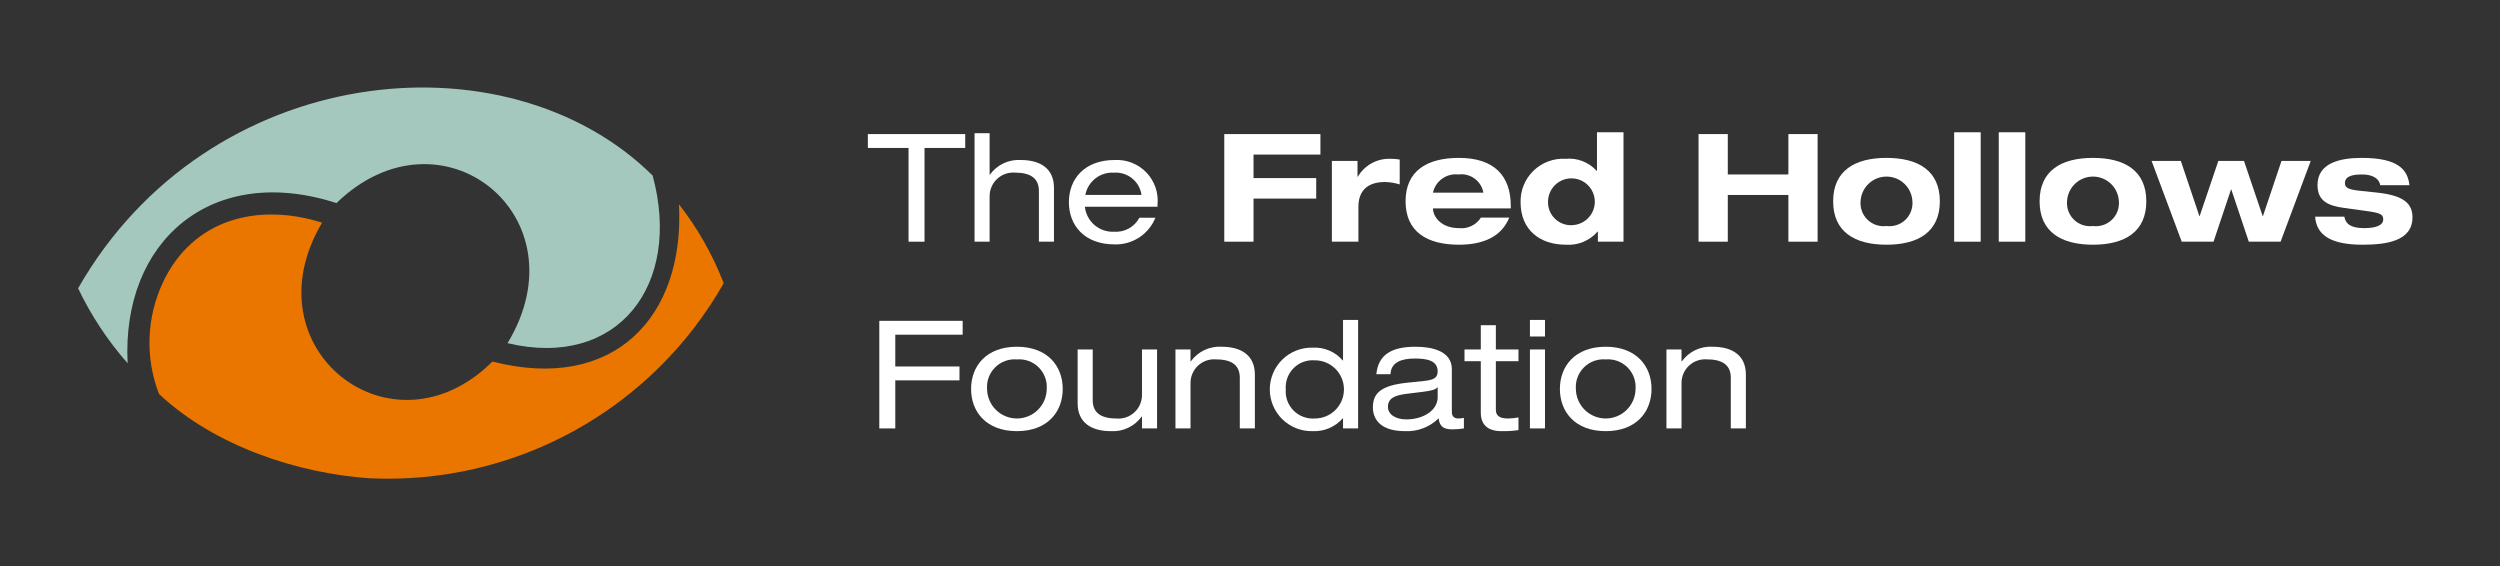 <svg width="212" height="48" viewBox="0 0 212 48" fill="none" xmlns="http://www.w3.org/2000/svg">
<rect x="0" y="0" width="212" height="48" fill="#333333" stroke="none"/>
<path d="M77.045 12.546H73.594V11.37H81.85V12.546H78.399V20.495H77.045L77.045 12.546Z" fill="white"/>
<path d="M82.642 11.293H83.92V14.808H83.946C84.242 14.396 84.638 14.067 85.096 13.85C85.554 13.633 86.06 13.537 86.566 13.568C88.176 13.568 89.377 14.258 89.377 15.932V20.495H88.099V16.188C88.099 15.204 87.486 14.642 86.118 14.642C85.84 14.614 85.559 14.645 85.294 14.733C85.028 14.821 84.784 14.963 84.577 15.151C84.37 15.339 84.204 15.568 84.091 15.823C83.978 16.079 83.92 16.356 83.92 16.635V20.495H82.642L82.642 11.293Z" fill="white"/>
<path d="M91.997 17.53C92.06 18.132 92.351 18.686 92.809 19.081C93.268 19.475 93.86 19.679 94.464 19.652C94.9 19.683 95.336 19.588 95.72 19.377C96.103 19.166 96.417 18.849 96.623 18.463H97.978C97.702 19.147 97.224 19.73 96.607 20.134C95.99 20.539 95.265 20.745 94.528 20.725C91.92 20.725 90.642 19.077 90.642 17.147C90.642 15.217 91.92 13.568 94.528 13.568C95.026 13.541 95.524 13.621 95.988 13.805C96.453 13.988 96.871 14.27 97.216 14.63C97.561 14.991 97.824 15.422 97.986 15.894C98.149 16.366 98.207 16.867 98.157 17.364V17.53H91.997ZM96.802 16.533C96.724 15.981 96.439 15.478 96.005 15.127C95.572 14.776 95.021 14.603 94.464 14.642C93.898 14.607 93.339 14.78 92.892 15.128C92.445 15.476 92.14 15.976 92.035 16.533H96.802Z" fill="white"/>
<path d="M103.819 11.37H111.972V13.108H106.298V15.102H111.614V16.84H106.298V20.495H103.819L103.819 11.37Z" fill="white"/>
<path d="M112.943 13.645H115.116V14.987H115.142C115.42 14.512 115.82 14.12 116.301 13.853C116.782 13.585 117.326 13.451 117.877 13.466C118.151 13.462 118.425 13.483 118.695 13.53V15.638C118.293 15.514 117.875 15.445 117.455 15.434C115.921 15.434 115.193 16.213 115.193 17.543V20.495H112.943V13.645Z" fill="white"/>
<path d="M127.985 18.45C127.334 20.073 125.775 20.751 123.717 20.751C121.008 20.751 119.193 19.652 119.193 17.07C119.193 14.489 121.008 13.389 123.717 13.389C126.682 13.389 128.114 14.885 128.114 17.466V17.67H121.519V17.696C121.519 18.348 122.183 19.345 123.717 19.345C124.081 19.386 124.448 19.323 124.778 19.165C125.108 19.007 125.387 18.759 125.583 18.45H127.985ZM125.788 16.341V16.316C125.696 15.839 125.425 15.415 125.03 15.133C124.636 14.85 124.147 14.729 123.666 14.795C123.184 14.74 122.699 14.865 122.302 15.146C121.906 15.426 121.627 15.843 121.519 16.316V16.341H125.788Z" fill="white"/>
<path d="M135.501 19.639H135.475C135.142 20.023 134.723 20.323 134.253 20.516C133.782 20.709 133.273 20.79 132.766 20.751C130.631 20.751 128.945 19.537 128.945 17.147C128.934 16.648 129.026 16.153 129.216 15.692C129.406 15.231 129.69 14.815 130.049 14.469C130.408 14.123 130.835 13.855 131.302 13.683C131.77 13.51 132.268 13.436 132.766 13.466C133.254 13.42 133.746 13.488 134.203 13.666C134.66 13.843 135.069 14.125 135.399 14.489H135.424V11.217H137.673V20.495H135.501V19.639ZM133.392 19.089C133.778 19.063 134.148 18.924 134.456 18.69C134.765 18.456 134.998 18.138 135.127 17.773C135.257 17.408 135.277 17.014 135.185 16.638C135.094 16.262 134.894 15.921 134.611 15.657C134.329 15.393 133.975 15.217 133.594 15.152C133.212 15.086 132.82 15.133 132.465 15.287C132.11 15.441 131.808 15.696 131.596 16.019C131.384 16.343 131.271 16.721 131.271 17.108C131.264 17.382 131.316 17.655 131.422 17.907C131.529 18.16 131.687 18.387 131.888 18.574C132.088 18.761 132.326 18.904 132.585 18.993C132.844 19.081 133.119 19.114 133.392 19.089Z" fill="white"/>
<path d="M144.037 11.37H146.517V14.795H151.655V11.37H154.134V20.495H151.655V16.533H146.517V20.495H144.037V11.37Z" fill="white"/>
<path d="M159.974 13.389C162.684 13.389 164.498 14.489 164.498 17.07C164.498 19.652 162.684 20.751 159.974 20.751C157.265 20.751 155.451 19.652 155.451 17.07C155.451 14.489 157.265 13.389 159.974 13.389ZM159.974 19.166C160.263 19.203 160.556 19.176 160.833 19.085C161.11 18.995 161.363 18.843 161.574 18.643C161.784 18.442 161.948 18.196 162.051 17.924C162.155 17.652 162.196 17.36 162.173 17.07C162.146 16.505 161.902 15.972 161.493 15.582C161.084 15.192 160.54 14.974 159.975 14.974C159.409 14.974 158.865 15.192 158.456 15.582C158.047 15.972 157.804 16.505 157.777 17.07C157.753 17.36 157.794 17.652 157.898 17.924C158.001 18.196 158.165 18.441 158.375 18.642C158.586 18.843 158.839 18.994 159.115 19.085C159.392 19.176 159.685 19.203 159.974 19.166Z" fill="white"/>
<path d="M165.712 11.217H167.962V20.495H165.712V11.217Z" fill="white"/>
<path d="M169.495 11.217H171.745V20.495H169.495V11.217Z" fill="white"/>
<path d="M177.483 13.389C180.192 13.389 182.007 14.489 182.007 17.07C182.007 19.652 180.192 20.751 177.483 20.751C174.773 20.751 172.958 19.652 172.958 17.07C172.958 14.489 174.773 13.389 177.483 13.389ZM177.483 19.166C177.772 19.203 178.065 19.176 178.342 19.085C178.619 18.995 178.872 18.843 179.082 18.643C179.293 18.442 179.456 18.196 179.56 17.924C179.664 17.652 179.705 17.36 179.681 17.07C179.654 16.505 179.411 15.972 179.002 15.582C178.593 15.192 178.049 14.974 177.483 14.974C176.918 14.974 176.374 15.192 175.965 15.582C175.556 15.972 175.312 16.505 175.285 17.07C175.262 17.36 175.303 17.652 175.406 17.924C175.51 18.196 175.673 18.442 175.884 18.642C176.094 18.843 176.347 18.995 176.624 19.085C176.901 19.176 177.194 19.203 177.483 19.166Z" fill="white"/>
<path d="M182.454 13.645H184.934L186.506 18.322H186.532L188.116 13.645H190.289L191.873 18.322H191.899L193.471 13.645H195.951L193.394 20.495H190.698L189.216 16.073H189.189L187.707 20.495H185.011L182.454 13.645Z" fill="white"/>
<path d="M198.801 18.373C198.903 18.961 199.311 19.345 200.475 19.345C201.497 19.345 202.098 19.102 202.098 18.604C202.098 18.22 201.906 18.067 200.82 17.914L198.775 17.632C197.344 17.441 196.525 16.993 196.525 15.69C196.525 13.836 198.404 13.389 200.271 13.389C203.427 13.389 204.168 14.424 204.321 15.703H201.842C201.714 14.999 200.973 14.795 200.321 14.795C199.733 14.795 198.851 14.846 198.851 15.524C198.851 15.843 199.018 16.06 199.989 16.163L201.548 16.329C203.836 16.572 204.577 17.249 204.577 18.437C204.577 20.469 202.302 20.751 200.346 20.751C197.752 20.751 196.436 19.997 196.321 18.373H198.801Z" fill="white"/>
<path d="M74.565 27.207H81.633V28.382H75.92V31.078H81.364V32.254H75.92V36.331H74.565L74.565 27.207Z" fill="white"/>
<path d="M86.234 29.404C88.841 29.404 90.119 31.053 90.119 32.983C90.119 34.913 88.841 36.561 86.234 36.561C83.626 36.561 82.348 34.913 82.348 32.983C82.348 31.053 83.626 29.404 86.234 29.404ZM86.234 30.478C85.896 30.45 85.557 30.495 85.239 30.611C84.921 30.727 84.632 30.91 84.392 31.148C84.152 31.386 83.966 31.673 83.847 31.99C83.728 32.306 83.679 32.645 83.703 32.983C83.71 33.649 83.979 34.286 84.453 34.755C84.927 35.224 85.567 35.487 86.233 35.487C86.9 35.487 87.54 35.224 88.014 34.755C88.487 34.286 88.757 33.649 88.764 32.983C88.788 32.645 88.739 32.307 88.62 31.99C88.501 31.673 88.315 31.386 88.075 31.148C87.834 30.91 87.545 30.727 87.228 30.611C86.91 30.496 86.571 30.45 86.234 30.478Z" fill="white"/>
<path d="M98.119 36.331H96.841V35.322H96.815C96.519 35.733 96.123 36.062 95.665 36.279C95.207 36.496 94.701 36.593 94.195 36.561C92.585 36.561 91.384 35.871 91.384 34.198V29.635H92.662V33.942C92.662 34.926 93.275 35.487 94.642 35.487C94.921 35.515 95.202 35.484 95.467 35.397C95.733 35.309 95.977 35.167 96.184 34.979C96.391 34.791 96.557 34.562 96.67 34.306C96.783 34.051 96.841 33.774 96.841 33.495V29.635H98.119V36.331Z" fill="white"/>
<path d="M99.678 29.635H100.956V30.644H100.981C101.278 30.233 101.673 29.904 102.131 29.687C102.59 29.47 103.095 29.372 103.601 29.404C105.212 29.404 106.413 30.095 106.413 31.768V36.331H105.135V32.024C105.135 31.04 104.521 30.478 103.154 30.478C102.876 30.45 102.595 30.481 102.329 30.569C102.064 30.657 101.82 30.799 101.612 30.987C101.405 31.175 101.24 31.404 101.127 31.66C101.014 31.915 100.956 32.192 100.956 32.472V36.331H99.678V29.635Z" fill="white"/>
<path d="M113.889 35.475H113.864C113.548 35.835 113.156 36.12 112.716 36.308C112.276 36.495 111.799 36.582 111.321 36.561C110.847 36.575 110.376 36.493 109.935 36.321C109.493 36.149 109.091 35.891 108.751 35.561C108.412 35.231 108.142 34.836 107.958 34.4C107.773 33.963 107.678 33.495 107.678 33.021C107.678 32.547 107.773 32.079 107.958 31.642C108.142 31.206 108.412 30.811 108.751 30.481C109.091 30.151 109.493 29.893 109.935 29.721C110.376 29.549 110.847 29.468 111.321 29.481C111.8 29.454 112.278 29.538 112.719 29.727C113.16 29.915 113.552 30.203 113.864 30.568H113.889V27.13H115.167V36.331H113.889V35.475ZM111.487 35.488C111.812 35.489 112.134 35.427 112.435 35.304C112.736 35.181 113.009 34.999 113.24 34.77C113.47 34.541 113.653 34.268 113.778 33.968C113.903 33.668 113.967 33.346 113.967 33.021C113.967 32.696 113.903 32.374 113.778 32.074C113.653 31.774 113.47 31.501 113.24 31.272C113.009 31.043 112.736 30.861 112.435 30.738C112.134 30.615 111.812 30.553 111.487 30.555C111.157 30.53 110.826 30.577 110.516 30.693C110.207 30.808 109.926 30.989 109.693 31.224C109.46 31.458 109.28 31.74 109.166 32.05C109.052 32.36 109.007 32.692 109.033 33.021C109.008 33.35 109.054 33.681 109.168 33.991C109.282 34.301 109.462 34.582 109.695 34.816C109.928 35.05 110.208 35.231 110.517 35.347C110.827 35.463 111.157 35.511 111.487 35.488Z" fill="white"/>
<path d="M116.714 31.73C116.88 30.057 118.03 29.404 120.037 29.404C121.404 29.404 123.116 29.749 123.116 31.309V34.913C123.116 35.309 123.295 35.487 123.692 35.487C123.842 35.484 123.992 35.467 124.139 35.437V36.331C123.809 36.383 123.476 36.408 123.142 36.408C122.503 36.408 122.081 36.229 121.992 35.475C121.618 35.844 121.172 36.13 120.681 36.317C120.19 36.504 119.666 36.587 119.142 36.561C116.918 36.561 116.42 35.412 116.42 34.543C116.42 33.315 117.148 32.689 119.295 32.459L120.752 32.306C121.468 32.229 121.915 32.101 121.915 31.5C121.915 30.581 121.021 30.402 119.985 30.402C118.886 30.402 117.953 30.695 117.915 31.73H116.714ZM121.915 32.83C121.723 33.047 121.378 33.136 120.663 33.225L119.219 33.404C118.222 33.533 117.697 33.801 117.697 34.504C117.697 35.13 118.324 35.564 119.257 35.564C120.701 35.564 121.915 34.798 121.915 33.686V32.83Z" fill="white"/>
<path d="M125.571 27.577H126.849V29.635H128.766V30.631H126.849V34.759C126.849 35.296 127.232 35.488 127.883 35.488C128.18 35.483 128.475 35.453 128.766 35.399V36.472C128.292 36.543 127.813 36.572 127.334 36.561C126.082 36.561 125.571 35.948 125.571 34.977V30.631H124.19V29.635H125.571V27.577Z" fill="white"/>
<path d="M129.737 27.13H131.015V28.535H129.737V27.13ZM129.737 29.635H131.015V36.331H129.737V29.635Z" fill="white"/>
<path d="M136.164 29.404C138.771 29.404 140.05 31.053 140.05 32.983C140.05 34.913 138.771 36.561 136.164 36.561C133.558 36.561 132.279 34.913 132.279 32.983C132.279 31.053 133.558 29.404 136.164 29.404ZM136.164 30.478C135.827 30.45 135.488 30.496 135.17 30.611C134.853 30.727 134.564 30.91 134.323 31.148C134.083 31.386 133.897 31.673 133.778 31.99C133.659 32.307 133.61 32.645 133.634 32.983C133.641 33.649 133.91 34.286 134.384 34.755C134.858 35.224 135.498 35.487 136.165 35.487C136.831 35.487 137.471 35.224 137.945 34.755C138.419 34.286 138.689 33.649 138.696 32.983C138.72 32.645 138.671 32.306 138.552 31.99C138.433 31.673 138.246 31.386 138.006 31.148C137.766 30.91 137.476 30.727 137.159 30.611C136.841 30.495 136.501 30.45 136.164 30.478Z" fill="white"/>
<path d="M141.315 29.635H142.593V30.644H142.619C142.915 30.233 143.311 29.903 143.769 29.686C144.227 29.47 144.732 29.372 145.238 29.404C146.849 29.404 148.05 30.095 148.05 31.768V36.331H146.772V32.024C146.772 31.04 146.159 30.478 144.791 30.478C144.513 30.45 144.232 30.481 143.966 30.569C143.701 30.657 143.457 30.799 143.25 30.987C143.042 31.175 142.877 31.404 142.764 31.66C142.651 31.915 142.592 32.192 142.593 32.472V36.331H141.315V29.635Z" fill="white"/>
<path d="M31.356 40.559C25.293 40.152 18.22 37.855 13.483 33.408C12.896 31.889 12.623 30.267 12.681 28.639C12.739 27.011 13.126 25.412 13.82 23.939C16.352 18.571 21.858 17.162 27.314 18.882C20.971 29.552 33.218 39.145 41.759 30.66C52.082 33.307 58.077 26.843 57.577 17.326C59.166 19.357 60.444 21.613 61.371 24.019C58.383 29.279 53.998 33.608 48.7 36.528C43.402 39.447 37.399 40.842 31.356 40.559Z" fill="#EA7600"/>
<path d="M43.038 29.102C49.571 18.302 37.386 8.628 28.533 17.22C17.951 13.806 10.292 20.424 10.823 30.807C9.136 28.892 7.723 26.752 6.623 24.449C17.6 5.225 42.953 2.629 55.345 14.889C57.854 24.149 52.409 31.325 43.038 29.102Z" fill="#A5C8BE"/>
</svg>
